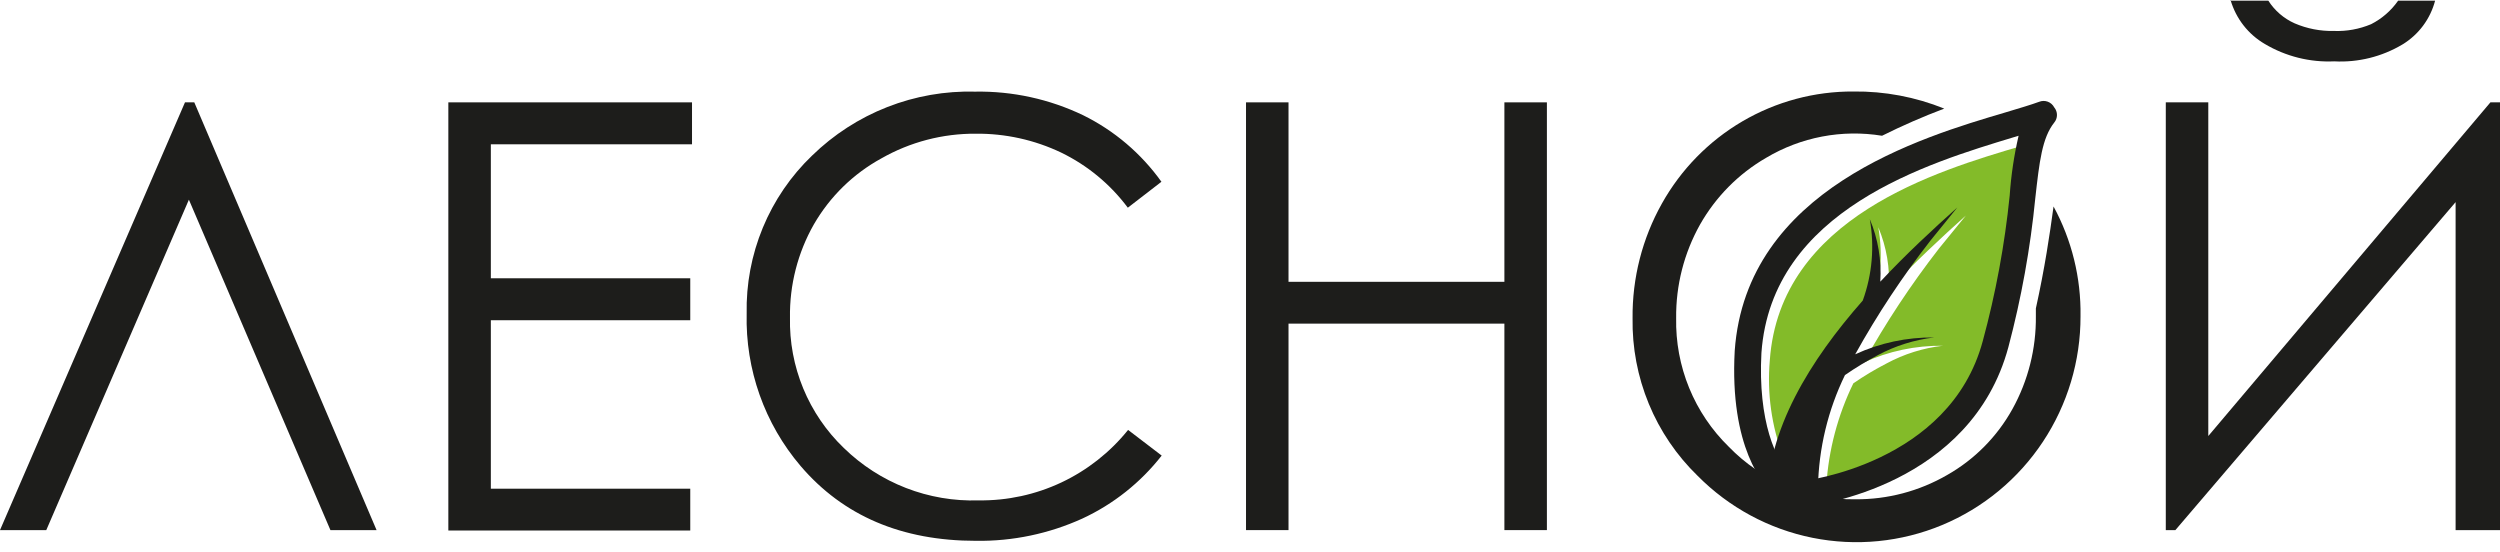 <?xml version="1.0" encoding="UTF-8"?> <svg xmlns="http://www.w3.org/2000/svg" width="240" height="53" viewBox="0 0 240 53" fill="none"> <path d="M36.151 50.89H31.721L18.134 19.17L4.443 50.89H0L17.758 9.826H18.652L36.151 50.89Z" fill="#1D1D1B"></path> <path d="M43.041 9.826H66.433V13.853H47.121V26.715H66.265V30.742H47.121V46.915H66.265V50.929H43.041V9.826Z" fill="#1D1D1B"></path> <path d="M111.497 17.45L108.271 19.939C106.589 17.686 104.395 15.872 101.873 14.648C99.311 13.428 96.508 12.808 93.674 12.836C90.497 12.814 87.371 13.632 84.607 15.208C81.912 16.683 79.672 18.874 78.13 21.542C76.584 24.261 75.792 27.349 75.838 30.482C75.787 32.816 76.22 35.135 77.11 37.291C78 39.448 79.327 41.394 81.006 43.005C82.719 44.675 84.749 45.982 86.974 46.846C89.199 47.71 91.575 48.115 93.959 48.036C96.701 48.073 99.417 47.483 101.901 46.312C104.384 45.14 106.571 43.417 108.297 41.272L111.522 43.735C109.495 46.329 106.885 48.401 103.906 49.782C100.701 51.239 97.216 51.968 93.7 51.919C86.567 51.919 80.954 49.526 76.861 44.739C73.398 40.676 71.552 35.467 71.68 30.117C71.621 27.286 72.149 24.474 73.231 21.859C74.312 19.245 75.924 16.887 77.962 14.935C80.035 12.914 82.488 11.331 85.177 10.277C87.866 9.223 90.737 8.72 93.622 8.797C97.204 8.737 100.75 9.513 103.984 11.064C106.973 12.537 109.554 14.731 111.497 17.45Z" fill="#1D1D1B"></path> <path d="M119.617 9.826H123.697V27.054H144.422V9.826H148.502V50.89H144.422V31.068H123.697V50.89H119.617V9.826Z" fill="#1D1D1B"></path> <path d="M240 50.89H235.738V19.404L208.836 50.89H207.916V9.826H211.996V41.858L239.08 9.826H240V50.89ZM214.094 0.065H217.76C218.372 1.023 219.25 1.78 220.286 2.241C221.476 2.753 222.761 3.001 224.055 2.971C225.28 3.019 226.5 2.796 227.63 2.32C228.664 1.794 229.554 1.019 230.221 0.065H233.77C233.31 1.819 232.19 3.323 230.648 4.261C228.667 5.445 226.382 6.012 224.081 5.89C221.748 5.995 219.435 5.416 217.423 4.222C215.827 3.293 214.649 1.781 214.133 0L214.094 0.065Z" fill="#1D1D1B"></path> <path d="M177.919 36.802C176.426 39.867 175.545 43.196 175.328 46.602C179.058 45.807 188.54 42.888 191.091 33.453C192.337 28.872 193.203 24.195 193.682 19.47C193.836 17.576 194.139 15.698 194.589 13.853L194.07 14.009C185.962 16.407 170.872 20.864 169.901 34.6C169.627 37.751 170.07 40.924 171.196 43.878C172.595 38.77 175.872 33.935 179.641 29.635C180.551 27.134 180.783 24.436 180.315 21.815C181.11 23.707 181.456 25.76 181.325 27.81C183.799 25.204 186.39 22.78 188.721 20.695L186.13 23.874C183.448 27.329 181.032 30.984 178.903 34.808C181.293 33.712 183.893 33.161 186.519 33.192C184.628 33.408 182.795 33.983 181.118 34.886C180.011 35.455 178.943 36.095 177.919 36.802Z" fill="#83BB29"></path> <path d="M172.919 48.674C171.946 48.64 171.022 48.24 170.328 47.553C169.318 46.641 166.028 42.966 166.533 33.675C167.634 18.154 184.446 13.175 192.529 10.79C193.824 10.399 194.977 10.061 195.754 9.774C196.019 9.667 196.314 9.662 196.582 9.76C196.85 9.859 197.072 10.054 197.205 10.308C197.376 10.513 197.469 10.771 197.469 11.038C197.469 11.305 197.376 11.563 197.205 11.768C196.039 13.24 195.78 15.534 195.391 19C194.915 23.841 194.048 28.636 192.801 33.336C189.213 46.602 174.408 48.505 173.372 48.622C173.223 48.656 173.071 48.673 172.919 48.674ZM193.785 13.032L193.267 13.188C185.224 15.638 170.069 20.108 169.097 33.883C168.748 40.399 170.47 44.309 172.038 45.69C172.543 46.133 172.867 46.185 172.944 46.172H173.035C173.178 46.172 187.166 44.53 190.34 32.762C191.585 28.181 192.451 23.504 192.93 18.779C193.062 16.843 193.348 14.921 193.785 13.032Z" fill="#1D1D1B"></path> <path d="M185.315 23.106L187.905 19.913C185.574 21.998 182.983 24.396 180.509 27.041C180.64 24.987 180.294 22.93 179.499 21.034C179.966 23.654 179.733 26.352 178.825 28.853C173.787 34.574 169.603 41.272 169.629 48.296L174.616 47.319C174.566 47.149 174.535 46.974 174.525 46.798C174.596 43.054 175.48 39.371 177.116 36.007C178.13 35.306 179.186 34.666 180.276 34.092C181.956 33.194 183.788 32.619 185.677 32.397C183.064 32.366 180.476 32.918 178.1 34.013C180.22 30.195 182.632 26.548 185.315 23.106Z" fill="#1D1D1B"></path> <path d="M195.443 29.608C195.443 29.856 195.443 30.091 195.443 30.338C195.48 33.465 194.703 36.547 193.189 39.278C191.715 41.931 189.541 44.123 186.907 45.612C184.232 47.156 181.196 47.956 178.112 47.931C175.853 47.968 173.609 47.539 171.52 46.672C169.431 45.804 167.54 44.517 165.963 42.888C164.323 41.288 163.028 39.366 162.158 37.24C161.289 35.115 160.865 32.832 160.911 30.534C160.877 27.39 161.668 24.293 163.204 21.555C164.713 18.894 166.899 16.685 169.538 15.156C172.889 13.157 176.831 12.405 180.677 13.032C182.622 12.062 184.615 11.192 186.648 10.425C183.878 9.306 180.916 8.748 177.931 8.784C174.19 8.764 170.511 9.752 167.277 11.644C164.043 13.537 161.371 16.266 159.538 19.548C157.657 22.902 156.688 26.696 156.727 30.547C156.681 33.365 157.211 36.162 158.285 38.765C159.359 41.368 160.954 43.721 162.971 45.677C165.979 48.717 169.817 50.788 173.998 51.629C178.178 52.47 182.513 52.043 186.452 50.401C190.391 48.758 193.756 45.976 196.12 42.406C198.484 38.837 199.741 34.641 199.73 30.351C199.785 26.675 198.893 23.047 197.14 19.822C196.777 22.506 196.298 25.738 195.443 29.608Z" fill="#1D1D1B"></path> </svg> 
